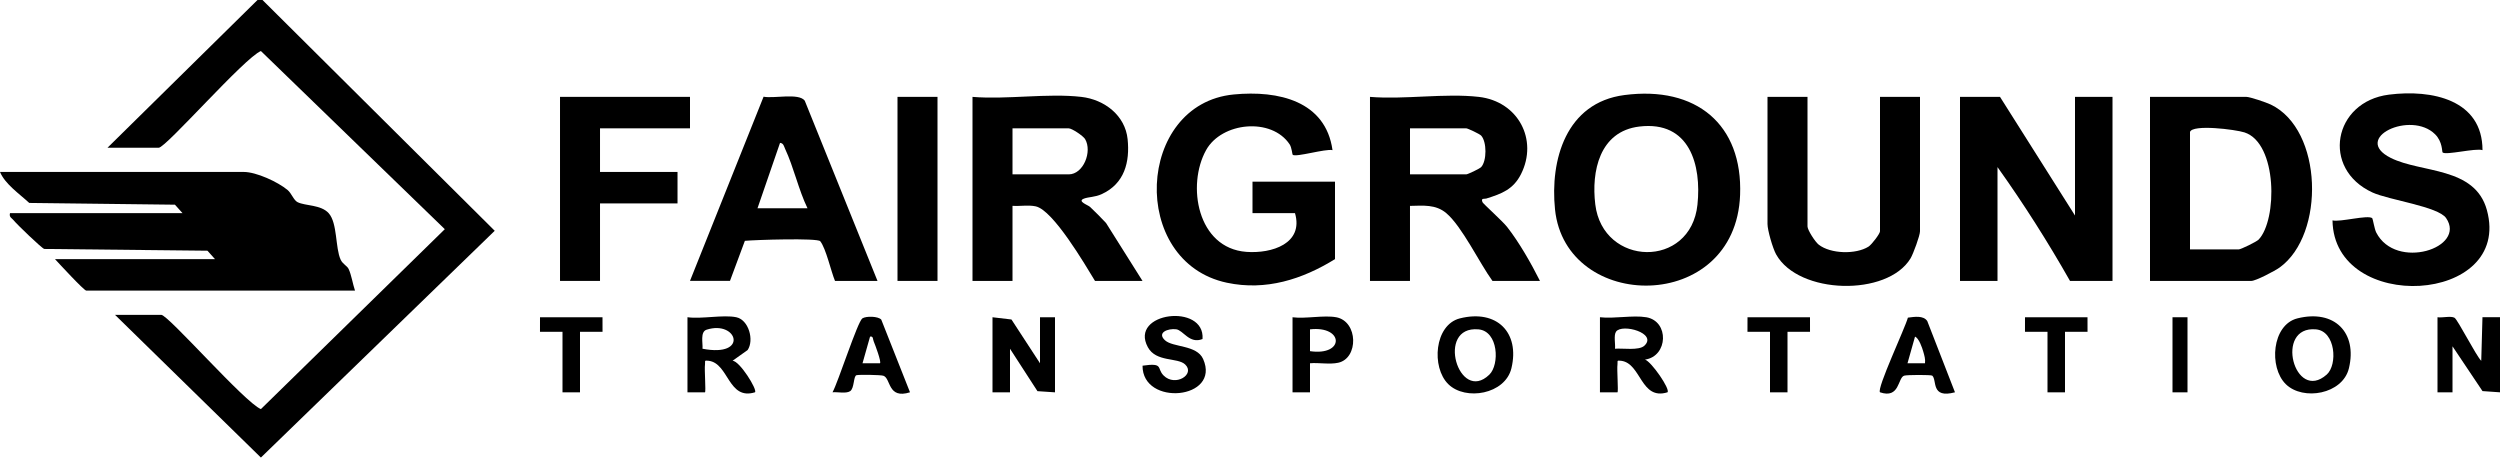<svg xmlns="http://www.w3.org/2000/svg" fill="none" viewBox="0 0 153 28" height="28" width="153">
<g clip-path="url(#clip0_2598_659)">
<path fill="black" d="M16.065 0L30.277 14.124L15.967 28.002L7.038 19.268H9.869C10.296 19.268 14.983 24.64 15.967 25.037L27.222 14.026L15.967 3.123C14.962 3.533 10.153 9.041 9.716 9.041H6.579L15.759 0H16.065Z"></path>
<path fill="black" d="M153 24.01L151.929 23.935L150.093 21.194V24.01H149.175V19.415C149.464 19.461 149.99 19.321 150.215 19.446C150.411 19.555 151.523 21.754 151.852 22.083L151.927 19.413H153V24.008V24.01Z"></path>
<path fill="black" d="M21.726 17.785H5.279C5.141 17.785 3.6 16.112 3.366 15.859H13.158L12.696 15.343L2.708 15.236C2.549 15.19 1.022 13.719 0.84 13.488C0.722 13.339 0.545 13.302 0.612 13.043H11.169L10.707 12.527L1.79 12.42C1.189 11.863 0.311 11.268 0 10.523H14.918C15.686 10.523 17.008 11.134 17.601 11.629C17.843 11.83 17.973 12.255 18.21 12.372C18.683 12.609 19.637 12.517 20.115 13.047C20.66 13.655 20.514 15.169 20.848 15.893C20.972 16.161 21.246 16.271 21.334 16.459C21.509 16.826 21.588 17.381 21.726 17.784V17.785Z"></path>
<path fill="black" d="M90.5 5.929C92.914 6.204 94.146 8.554 93.085 10.658C92.614 11.59 91.906 11.858 90.954 12.153C90.852 12.185 90.61 12.097 90.729 12.375C90.771 12.472 91.955 13.532 92.232 13.885C92.98 14.84 93.702 16.111 94.247 17.194H91.34C90.555 16.117 89.478 13.858 88.511 13.043C87.861 12.495 87.096 12.585 86.291 12.6V17.195H83.843V5.929C85.948 6.103 88.442 5.693 90.498 5.929H90.5ZM86.292 10.671H89.735C89.822 10.671 90.552 10.33 90.65 10.223C90.996 9.84 90.996 8.686 90.65 8.302C90.553 8.195 89.823 7.854 89.735 7.854H86.292V10.669V10.671Z"></path>
<path fill="black" d="M122.4 5.928L126.99 13.19V5.928H129.285V17.192H126.684C125.342 14.822 123.843 12.464 122.247 10.226V17.192H119.952V5.928H122.4Z"></path>
<path fill="black" d="M66.172 5.929C67.607 6.092 68.862 7.076 69.01 8.515C69.154 9.91 68.825 11.24 67.422 11.882C67.014 12.07 66.62 12.048 66.339 12.155C65.901 12.322 66.578 12.541 66.711 12.663C67.049 12.976 67.372 13.314 67.69 13.648L69.921 17.192H67.014C66.412 16.206 64.46 12.863 63.386 12.629C62.938 12.532 62.424 12.629 61.965 12.597V17.192H59.517V5.929C61.622 6.103 64.116 5.693 66.172 5.929ZM61.965 10.671H65.407C66.301 10.671 66.858 9.278 66.409 8.514C66.296 8.32 65.603 7.855 65.407 7.855H61.965V10.671Z"></path>
<path fill="black" d="M81.702 15.859C79.702 17.094 77.473 17.811 75.085 17.303C69.082 16.026 69.517 6.358 75.507 5.781C78.243 5.518 81.13 6.181 81.55 9.189C81.127 9.089 79.309 9.64 79.113 9.473C79.087 9.451 79.053 9.029 78.93 8.84C77.825 7.167 74.771 7.468 73.815 9.183C72.618 11.331 73.269 15.186 76.272 15.414C77.834 15.531 79.794 14.909 79.254 13.045H76.653V11.118H81.702V15.861V15.859Z"></path>
<path fill="black" d="M99.413 5.817C103.8 5.244 106.661 7.61 106.494 11.935C106.212 19.231 95.816 19.119 95.167 12.817C94.857 9.795 95.833 6.285 99.413 5.817ZM100.333 7.744C97.879 8.036 97.387 10.499 97.631 12.507C98.091 16.33 103.474 16.467 103.885 12.522C104.138 10.105 103.414 7.377 100.333 7.744Z"></path>
<path fill="black" d="M131.58 17.192V5.928H137.471C137.7 5.928 138.702 6.27 138.973 6.4C142.169 7.933 142.307 14.346 139.522 16.365C139.225 16.579 138.057 17.193 137.777 17.193H131.58V17.192ZM134.028 8.076V15.264H137.012C137.134 15.264 138.095 14.8 138.228 14.663C139.377 13.462 139.389 8.765 137.365 8.104C136.819 7.926 134.183 7.592 134.028 8.076Z"></path>
<path fill="black" d="M151.929 9.189C151.505 9.047 149.681 9.518 149.487 9.329C149.443 9.286 149.492 8.679 149.028 8.218C147.549 6.744 143.901 8.452 146.312 9.663C148.184 10.603 151.465 10.186 152.197 12.854C153.782 18.637 142.826 19.231 142.749 13.487C143.21 13.607 144.917 13.133 145.182 13.353C145.217 13.383 145.316 14.016 145.425 14.229C146.623 16.573 150.964 15.178 149.701 13.346C149.213 12.637 146.202 12.242 145.197 11.781C142.038 10.333 142.796 6.223 146.204 5.792C148.843 5.458 151.929 6.105 151.929 9.189Z"></path>
<path fill="black" d="M110.619 5.928V13.857C110.619 14.073 111.081 14.797 111.304 14.972C112.037 15.544 113.575 15.579 114.348 15.097C114.551 14.969 115.056 14.301 115.056 14.154V5.928H117.504V14.154C117.504 14.411 117.091 15.538 116.924 15.815C115.507 18.157 110.074 18.036 108.699 15.569C108.491 15.197 108.171 14.085 108.171 13.71V5.929H110.619V5.928Z"></path>
<path fill="black" d="M53.703 17.192H51.102C50.857 16.608 50.554 15.212 50.199 14.763C50.036 14.557 46.203 14.678 45.586 14.739L44.675 17.19H42.227L46.731 5.918C47.355 6.044 48.89 5.673 49.251 6.162L53.702 17.19L53.703 17.192ZM49.419 12.746C48.871 11.616 48.573 10.223 48.048 9.109C47.979 8.961 47.955 8.762 47.738 8.744L46.359 12.746H49.419Z"></path>
<path fill="black" d="M42.228 5.928V7.854H36.721V10.523H41.464V12.449H36.721V17.192H34.273V5.928H42.228Z"></path>
<path fill="black" d="M57.375 5.928H54.927V17.192H57.375V5.928Z"></path>
<path fill="black" d="M60.741 19.416L61.901 19.553L63.648 22.232V19.416H64.566V24.011L63.492 23.939L61.812 21.343V24.011H60.741V19.416Z"></path>
<path fill="black" d="M45.058 19.414C45.822 19.572 46.166 20.822 45.754 21.423L44.83 22.08C45.256 22.071 46.37 23.856 46.206 24.008C44.559 24.519 44.61 22.244 43.375 22.08C43.063 22.038 43.175 22.102 43.146 22.3C43.101 22.603 43.21 23.948 43.146 24.009H42.073V19.414C42.939 19.535 44.257 19.249 45.057 19.414H45.058ZM42.993 21.342C45.845 21.895 45.127 19.575 43.244 20.177C42.837 20.308 43.025 21.016 42.993 21.342Z"></path>
<path fill="black" d="M100.751 19.415C102.167 19.657 102.091 21.805 100.674 22.008C101.061 22.123 102.241 23.831 102.05 24.009C100.403 24.52 100.454 22.245 99.219 22.081C98.907 22.039 99.019 22.103 98.99 22.301C98.945 22.604 99.054 23.949 98.99 24.01H97.917V19.415C98.775 19.517 99.935 19.277 100.747 19.415H100.751ZM100.636 21.157C101.456 20.391 99.271 19.785 98.905 20.294C98.746 20.517 98.872 21.056 98.838 21.342C99.302 21.3 100.299 21.47 100.636 21.157Z"></path>
<path fill="black" d="M88.639 23.514C87.585 22.483 87.782 19.877 89.347 19.484C91.618 18.915 93.022 20.363 92.499 22.537C92.115 24.132 89.693 24.544 88.639 23.514ZM91.145 22.931C91.788 22.312 91.701 20.267 90.484 20.157C87.843 19.919 89.272 24.737 91.145 22.931Z"></path>
<path fill="black" d="M139.894 23.514C138.84 22.483 139.037 19.877 140.602 19.484C142.873 18.915 144.277 20.363 143.754 22.537C143.37 24.132 140.948 24.544 139.894 23.514ZM142.394 22.925C143.076 22.322 142.939 20.266 141.739 20.157C139.169 19.925 140.417 24.675 142.394 22.925Z"></path>
<path fill="black" d="M73.593 20.749C72.795 21.072 72.418 20.208 71.979 20.151C71.487 20.089 70.784 20.351 71.297 20.825C71.78 21.27 73.245 21.099 73.632 21.972C74.73 24.454 69.911 24.898 69.923 22.38C71.246 22.188 70.769 22.534 71.213 22.981C71.923 23.696 73.177 22.908 72.527 22.301C72.06 21.866 70.752 22.176 70.249 21.249C69.08 19.099 73.76 18.533 73.595 20.749H73.593Z"></path>
<path fill="black" d="M55.692 24.008C54.315 24.446 54.532 23.151 54.061 22.995C53.9 22.941 52.578 22.92 52.419 22.962C52.223 23.013 52.294 23.768 52.026 23.941C51.773 24.103 51.256 23.977 50.95 24.008C51.29 23.406 52.485 19.675 52.779 19.483C53.007 19.336 53.747 19.348 53.934 19.562L55.692 24.008ZM53.856 22.231C53.95 22.144 53.557 21.097 53.472 20.897C53.41 20.756 53.456 20.557 53.247 20.602L52.786 22.231H53.857H53.856Z"></path>
<path fill="black" d="M119.646 24.008C118.143 24.412 118.562 23.253 118.252 22.989C118.188 22.934 116.703 22.934 116.531 22.992C116.139 23.122 116.267 24.424 115.056 24.008C114.838 23.797 116.604 20.053 116.763 19.44C117.15 19.391 117.712 19.29 117.949 19.649L119.644 24.008H119.646ZM117.81 22.231C117.843 21.981 117.771 21.756 117.704 21.519C117.637 21.282 117.441 20.701 117.199 20.602L116.739 22.231H117.81Z"></path>
<path fill="black" d="M81.778 19.415C83.129 19.676 83.149 21.929 81.899 22.2C81.367 22.316 80.721 22.185 80.172 22.231V24.012H79.103V19.417C79.897 19.521 81.041 19.274 81.78 19.417L81.778 19.415ZM80.172 21.491C82.302 21.799 82.251 19.922 80.172 20.156V21.491Z"></path>
<path fill="black" d="M36.873 19.416L36.875 20.305H35.496V24.011H34.425V20.305H33.047L33.048 19.416H36.873Z"></path>
<path fill="black" d="M110.772 19.416L110.773 20.305H109.395V24.011H108.324V20.305H106.945L106.947 19.416H110.772Z"></path>
<path fill="black" d="M127.755 19.416L127.757 20.305H126.378V24.011H125.307V20.305H123.929L123.93 19.416H127.755Z"></path>
<path fill="black" d="M133.875 19.416H132.957V24.011H133.875V19.416Z"></path>
</g>
<defs>
<clipPath id="clip0_2598_659">
<rect fill="white" height="28" width="153"></rect>
</clipPath>
</defs>
</svg>
